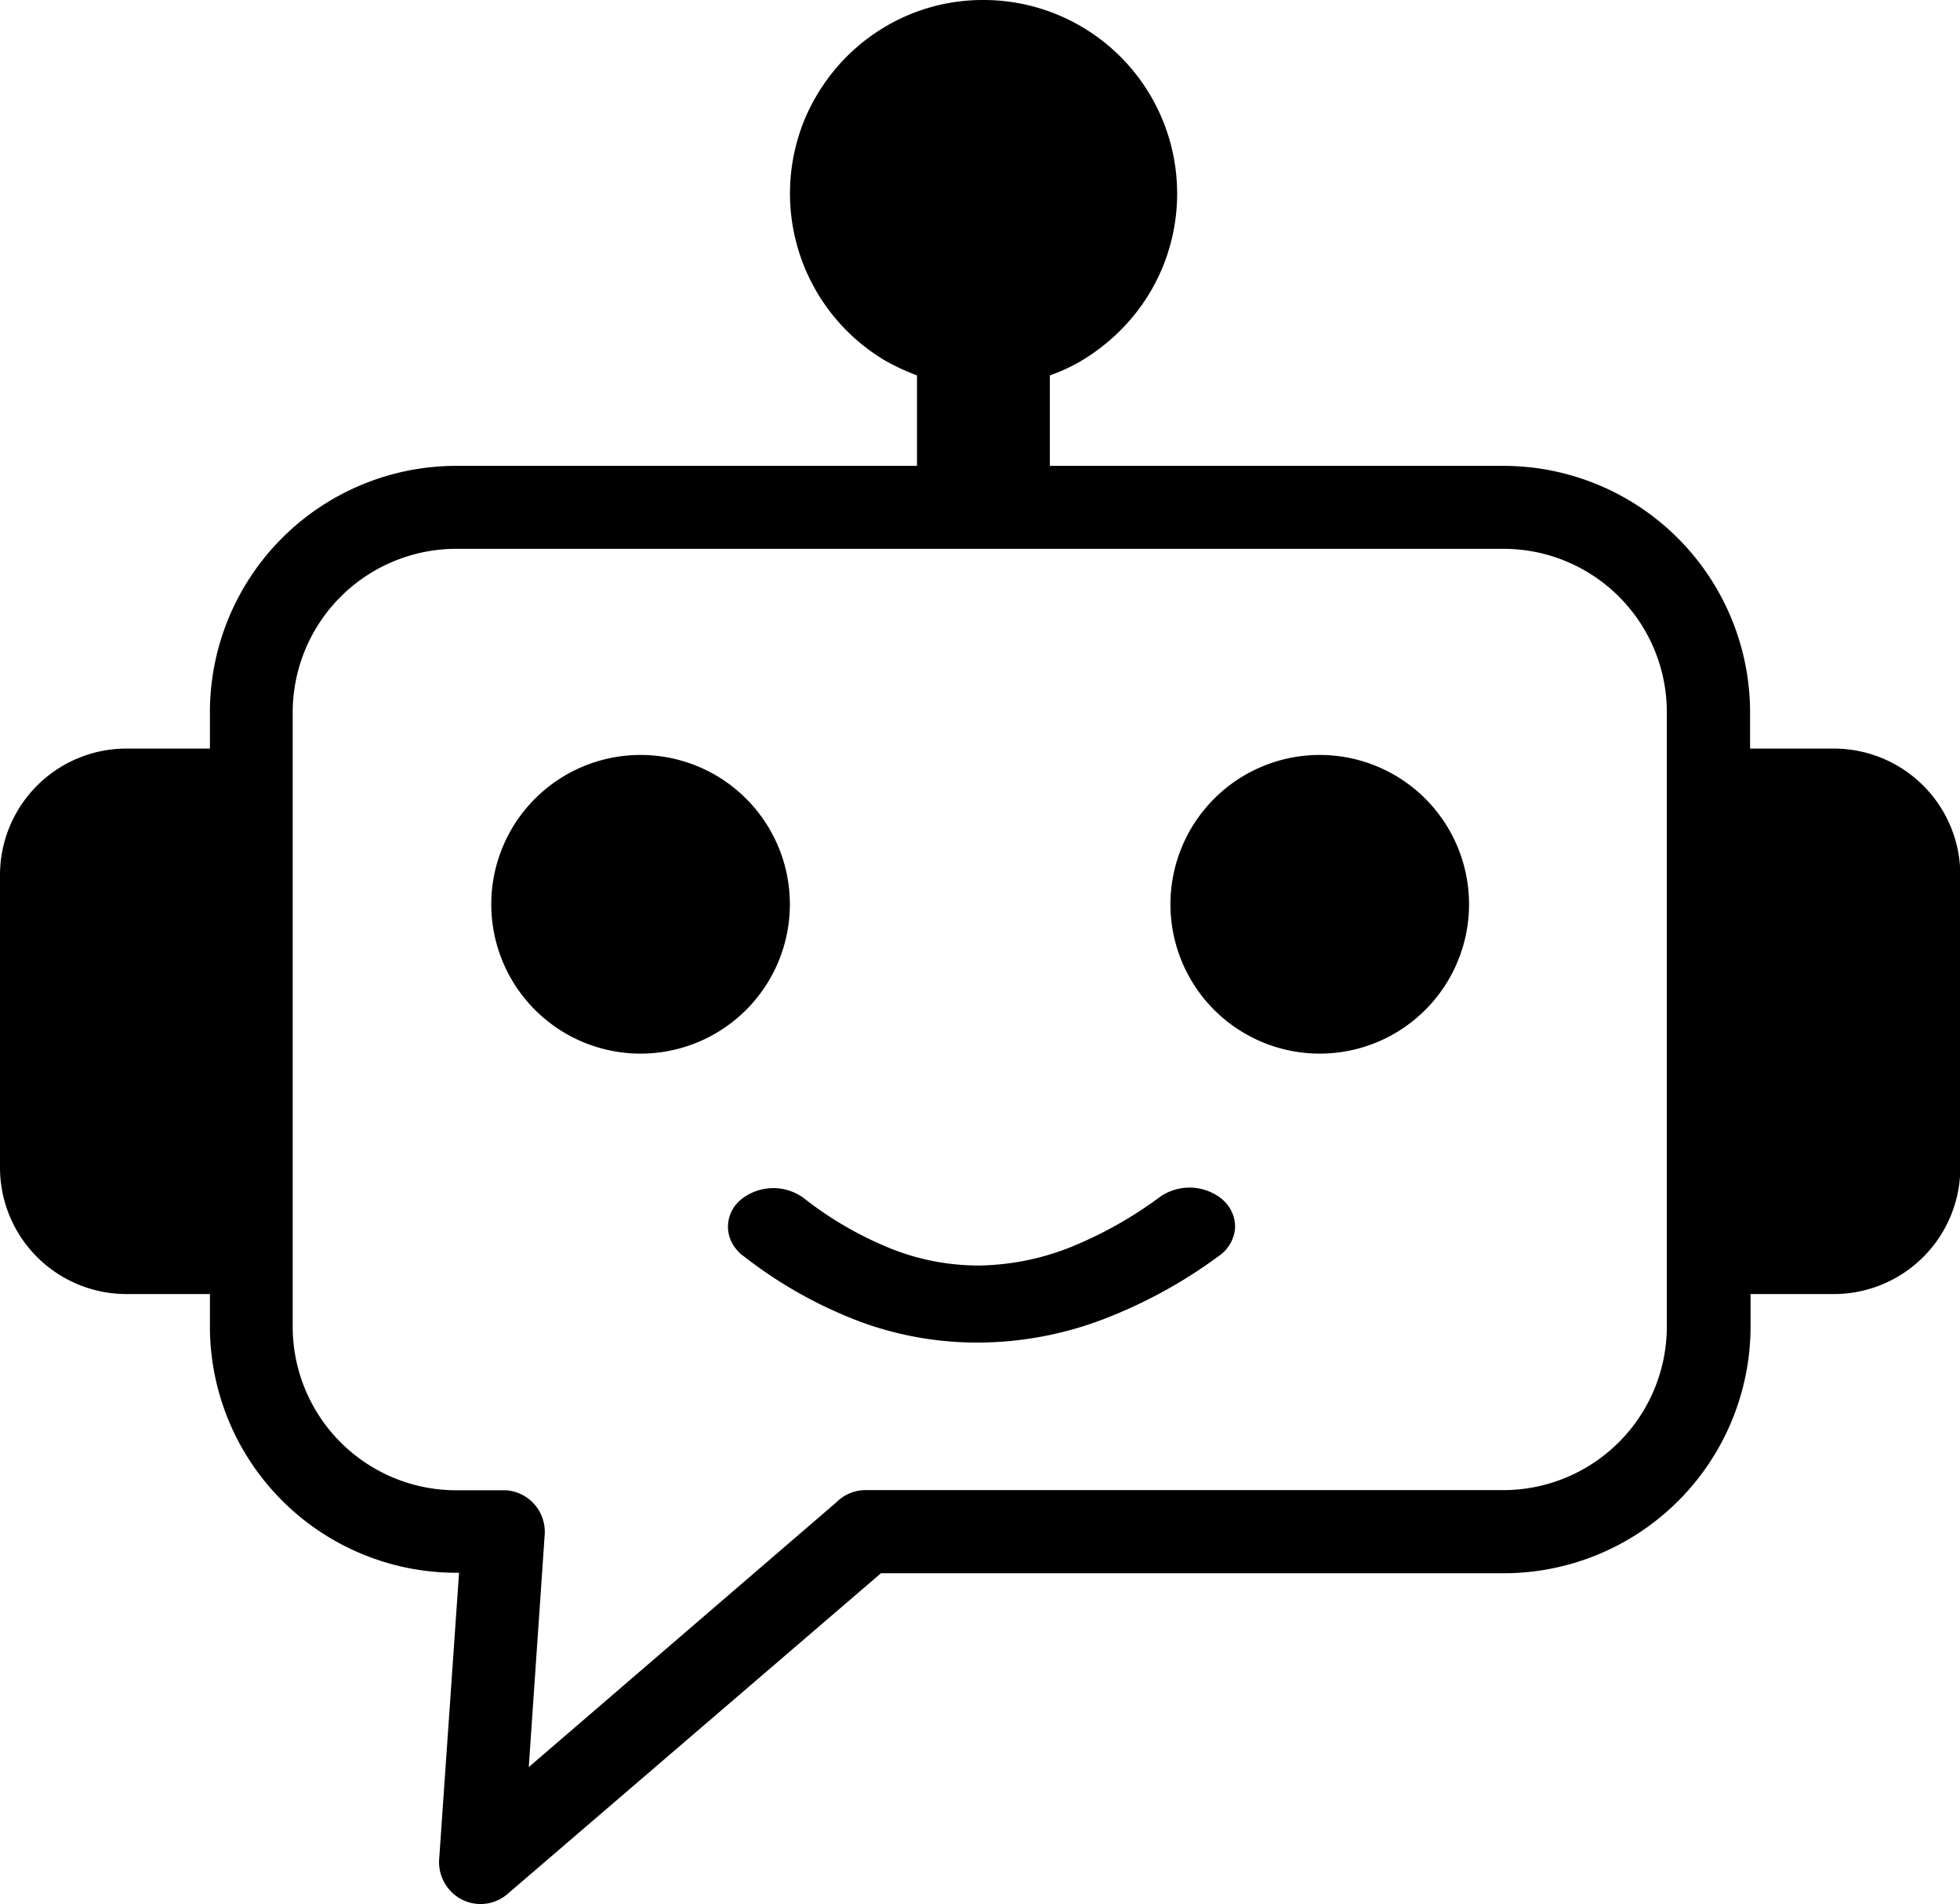 <svg id="Layer_1" data-name="Layer 1" xmlns="http://www.w3.org/2000/svg" viewBox="0 0 122.88 119.35"><title>chatbot</title><path  d="M57.49,29.2V23.53a14.41,14.41,0,0,1-2-.93A12.18,12.18,0,0,1,50.44,7.5a12.39,12.39,0,0,1,2.64-3.95A12.21,12.21,0,0,1,57,.92,12,12,0,0,1,61.66,0,12.14,12.14,0,0,1,72.88,7.5a12.14,12.14,0,0,1,0,9.27,12.08,12.08,0,0,1-2.64,3.94l-.06.06a12.74,12.74,0,0,1-2.36,1.83,11.26,11.26,0,0,1-2,.93V29.2H94.3a15.47,15.47,0,0,1,15.42,15.43v2.29H115a7.93,7.93,0,0,1,7.9,7.91V73.2A7.93,7.93,0,0,1,115,81.11h-5.25v2.07A15.48,15.48,0,0,1,94.3,98.61H55.23L31.81,118.72a2.58,2.58,0,0,1-3.65-.29,2.63,2.63,0,0,1-.63-1.85l1.25-18h-.21A15.45,15.45,0,0,1,13.16,83.18V81.11H7.91A7.93,7.93,0,0,1,0,73.2V54.83a7.93,7.93,0,0,1,7.9-7.91h5.26v-2.3A15.45,15.45,0,0,1,28.57,29.2H57.49ZM82.74,47.32a9.36,9.36,0,1,1-9.36,9.36,9.36,9.36,0,0,1,9.36-9.36Zm-42.58,0a9.36,9.36,0,1,1-9.36,9.36,9.36,9.36,0,0,1,9.36-9.36Zm6.38,31.36a2.28,2.28,0,0,1-.38-.38,2.18,2.18,0,0,1-.52-1.36,2.21,2.21,0,0,1,.46-1.39,2.4,2.4,0,0,1,.39-.39,3.22,3.22,0,0,1,3.88-.08A22.36,22.36,0,0,0,56,78.32a14.86,14.86,0,0,0,5.47,1A16.18,16.18,0,0,0,67,78.22,25.39,25.39,0,0,0,72.75,75a3.24,3.24,0,0,1,3.89.18,3,3,0,0,1,.37.41,2.22,2.22,0,0,1,.42,1.4,2.33,2.33,0,0,1-.58,1.35,2.29,2.29,0,0,1-.43.38,30.59,30.59,0,0,1-7.33,4,22.28,22.28,0,0,1-7.53,1.43A21.22,21.22,0,0,1,54,82.87a27.78,27.78,0,0,1-7.41-4.16l0,0ZM94.29,34.4H28.57A10.26,10.26,0,0,0,18.35,44.63V83.18A10.26,10.26,0,0,0,28.57,93.41h3.17a2.61,2.61,0,0,1,2.41,2.77l-1,14.58L52.45,94.15a2.56,2.56,0,0,1,1.83-.75h40a10.26,10.26,0,0,0,10.22-10.23V44.62A10.24,10.24,0,0,0,94.29,34.4Z"/></svg>
